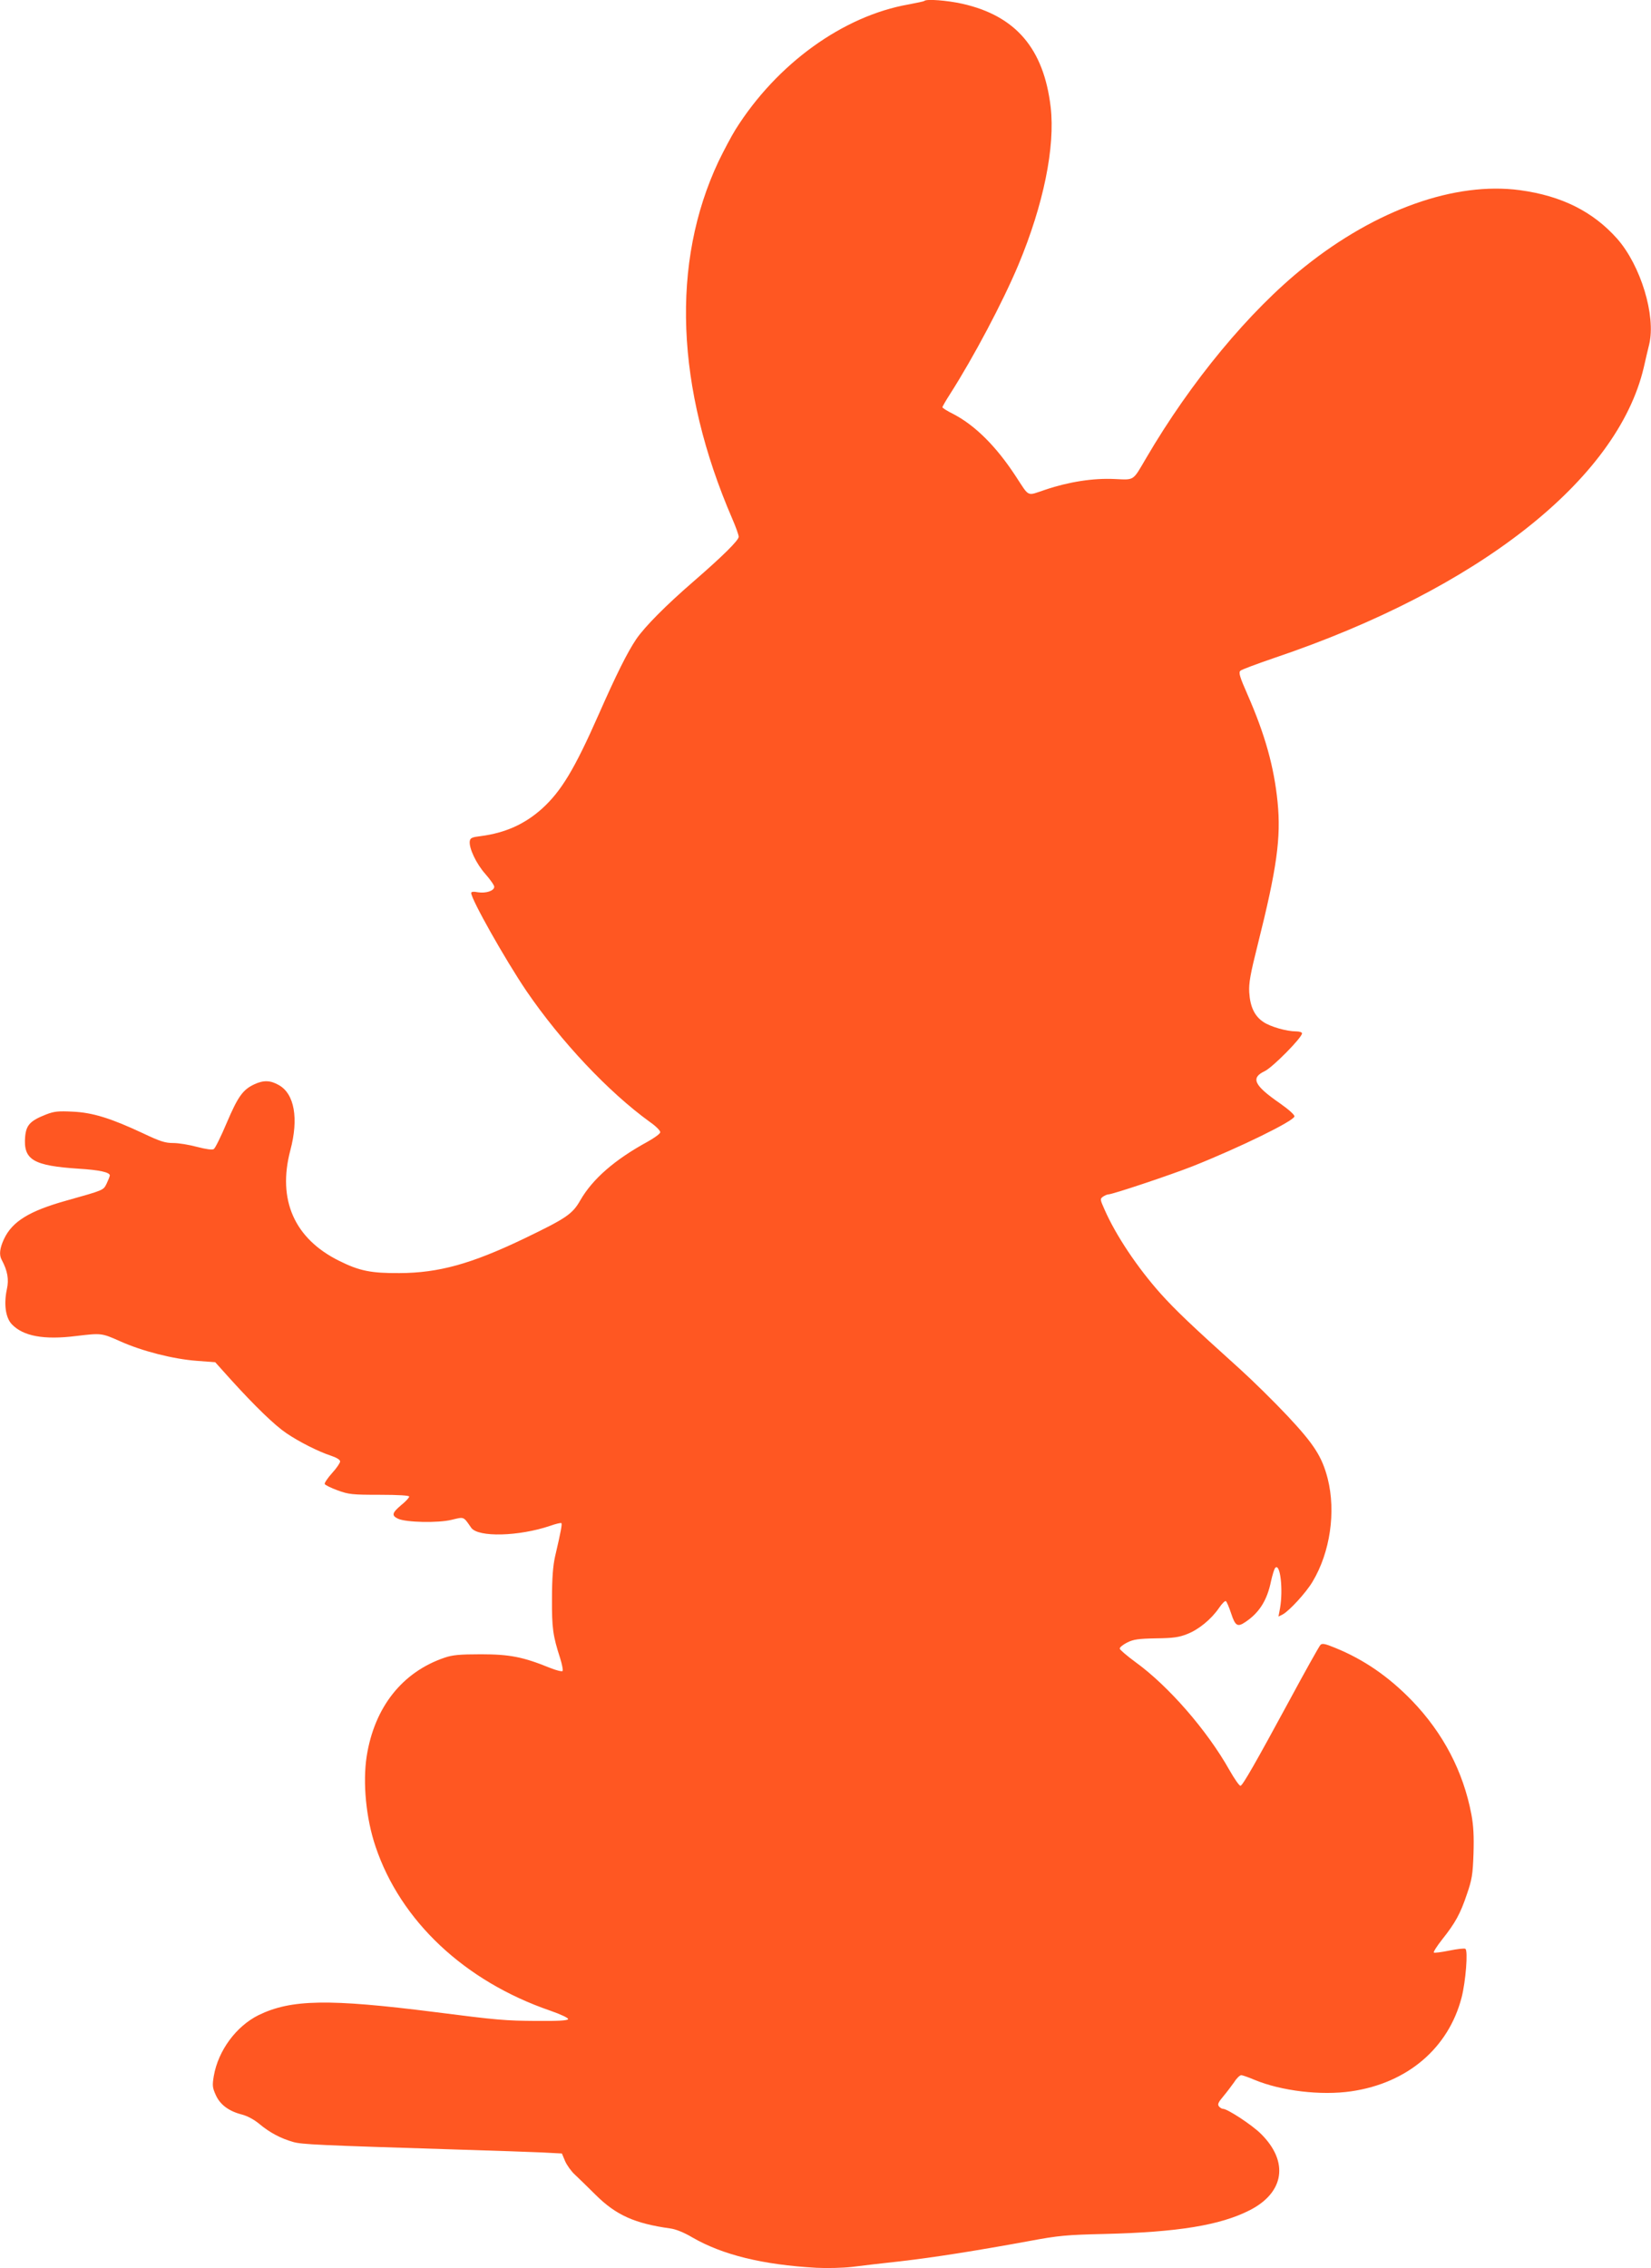 <?xml version="1.0" standalone="no"?>
<!DOCTYPE svg PUBLIC "-//W3C//DTD SVG 20010904//EN"
 "http://www.w3.org/TR/2001/REC-SVG-20010904/DTD/svg10.dtd">
<svg version="1.0" xmlns="http://www.w3.org/2000/svg"
 width="932pt" height="1280pt" viewBox="0 0 932 1280"
 preserveAspectRatio="xMidYMid meet">
<g transform="translate(0,1280) scale(0.1,-0.1)"
fill="#ff5722" stroke="none">
<path d="M5218 12795 c-2 -3 -42 -11 -89 -20 -370 -65 -744 -335 -977 -706
-23 -37 -66 -118 -96 -180 -269 -571 -242 -1277 78 -2017 20 -46 36 -91 36
-101 0 -20 -91 -110 -255 -252 -157 -136 -273 -253 -323 -325 -51 -76 -112
-198 -213 -427 -136 -308 -211 -432 -319 -530 -98 -88 -208 -137 -345 -155
-50 -6 -60 -10 -63 -28 -6 -39 37 -129 88 -186 27 -31 50 -63 50 -72 0 -23
-47 -38 -92 -31 -25 5 -38 3 -38 -4 0 -36 192 -376 311 -552 196 -287 464
-571 696 -739 36 -25 62 -51 60 -60 -1 -8 -34 -32 -72 -53 -185 -101 -310
-210 -379 -330 -45 -79 -80 -102 -321 -218 -295 -141 -478 -192 -700 -193
-159 -1 -226 12 -340 69 -253 125 -350 344 -276 624 48 180 23 319 -65 368
-47 27 -86 29 -139 4 -64 -30 -92 -69 -155 -217 -32 -76 -65 -143 -73 -148 -9
-6 -43 -1 -94 12 -44 12 -104 22 -135 22 -46 0 -74 9 -173 56 -180 84 -282
116 -395 121 -80 4 -104 2 -150 -16 -89 -35 -112 -59 -118 -125 -11 -131 45
-164 303 -181 115 -7 175 -20 175 -38 -1 -7 -9 -27 -18 -46 -19 -38 -14 -36
-224 -95 -212 -59 -309 -118 -356 -219 -23 -50 -28 -87 -13 -115 34 -63 42
-112 30 -166 -18 -84 -8 -160 27 -198 64 -68 182 -90 364 -67 143 17 143 17
249 -30 122 -55 298 -100 431 -110 l105 -8 89 -99 c137 -151 247 -257 312
-301 72 -49 181 -104 251 -127 33 -11 53 -23 53 -33 0 -8 -20 -38 -45 -65 -25
-28 -44 -56 -42 -62 2 -6 35 -22 73 -36 63 -23 83 -25 237 -25 109 0 167 -4
167 -10 0 -6 -20 -28 -45 -48 -52 -44 -56 -59 -18 -77 45 -21 227 -25 303 -6
71 17 65 20 110 -45 39 -55 269 -49 446 11 31 11 60 18 63 15 5 -5 -2 -44 -36
-190 -11 -49 -17 -121 -17 -235 -1 -167 5 -210 46 -337 11 -35 17 -67 14 -72
-3 -5 -36 3 -73 18 -150 61 -226 76 -388 76 -121 0 -161 -4 -205 -19 -239 -81
-396 -279 -440 -556 -23 -149 -4 -351 50 -510 141 -420 503 -760 986 -926 60
-21 103 -41 101 -48 -3 -8 -58 -11 -178 -10 -175 1 -223 5 -574 50 -600 76
-812 72 -995 -17 -127 -63 -228 -200 -253 -343 -9 -54 -8 -66 11 -108 24 -54
73 -91 147 -110 31 -8 69 -28 100 -54 59 -49 120 -81 190 -101 50 -14 133 -18
935 -43 195 -6 406 -13 468 -16 l114 -6 18 -43 c10 -23 35 -58 55 -76 20 -19
73 -70 118 -115 115 -114 220 -161 421 -189 31 -4 78 -23 125 -51 170 -98 396
-154 700 -171 58 -3 148 -1 200 5 53 7 177 21 276 32 190 22 419 58 725 114
166 31 210 35 427 40 412 10 650 49 816 133 198 100 224 275 65 432 -50 50
-189 141 -214 141 -6 0 -17 6 -23 14 -9 11 -4 23 25 57 20 24 48 61 62 81 13
21 31 38 39 38 7 0 41 -12 74 -26 151 -63 376 -90 547 -65 317 46 549 244 623
530 23 90 37 265 21 274 -5 4 -46 -1 -91 -10 -44 -9 -83 -14 -87 -11 -3 4 18
37 48 75 73 92 102 144 139 255 28 81 33 110 37 228 3 99 0 158 -12 222 -46
242 -159 458 -335 641 -132 136 -271 232 -433 298 -58 24 -74 27 -84 17 -7 -7
-86 -148 -175 -313 -194 -358 -263 -478 -276 -482 -6 -2 -34 38 -63 89 -126
224 -344 474 -529 608 -49 36 -90 71 -90 77 -1 7 18 22 41 34 36 18 62 22 163
24 97 1 131 6 176 24 65 25 136 83 180 147 17 25 34 42 39 39 5 -3 18 -34 30
-70 23 -70 36 -78 80 -48 78 52 123 122 145 231 8 35 18 69 24 75 28 28 45
-122 27 -227 l-9 -48 24 12 c38 21 131 122 168 184 100 166 133 395 86 582
-32 124 -77 194 -225 352 -76 81 -198 201 -271 267 -281 253 -364 333 -447
425 -132 148 -253 329 -317 475 -25 56 -26 60 -9 72 10 7 24 13 30 13 24 0
358 112 479 160 266 106 568 254 572 280 2 9 -32 39 -83 75 -146 101 -165 143
-84 181 45 22 210 189 210 213 0 6 -15 11 -32 11 -55 0 -146 26 -186 53 -50
33 -75 86 -80 167 -3 53 6 103 48 270 108 430 132 603 112 804 -20 200 -71
381 -169 605 -45 102 -52 126 -41 136 7 7 94 39 193 73 1150 388 1935 1005
2084 1638 11 49 25 108 31 132 38 161 -48 444 -181 595 -136 153 -313 242
-549 274 -366 49 -811 -109 -1215 -432 -312 -249 -643 -649 -895 -1080 -77
-131 -64 -123 -178 -118 -120 6 -260 -16 -390 -60 -109 -36 -88 -46 -169 77
-110 168 -228 285 -350 349 -35 17 -63 35 -63 39 0 4 20 39 44 76 132 207 296
516 385 728 142 340 208 665 182 890 -39 330 -197 515 -499 583 -86 19 -202
28 -214 16z"/>
</g>
</svg>
